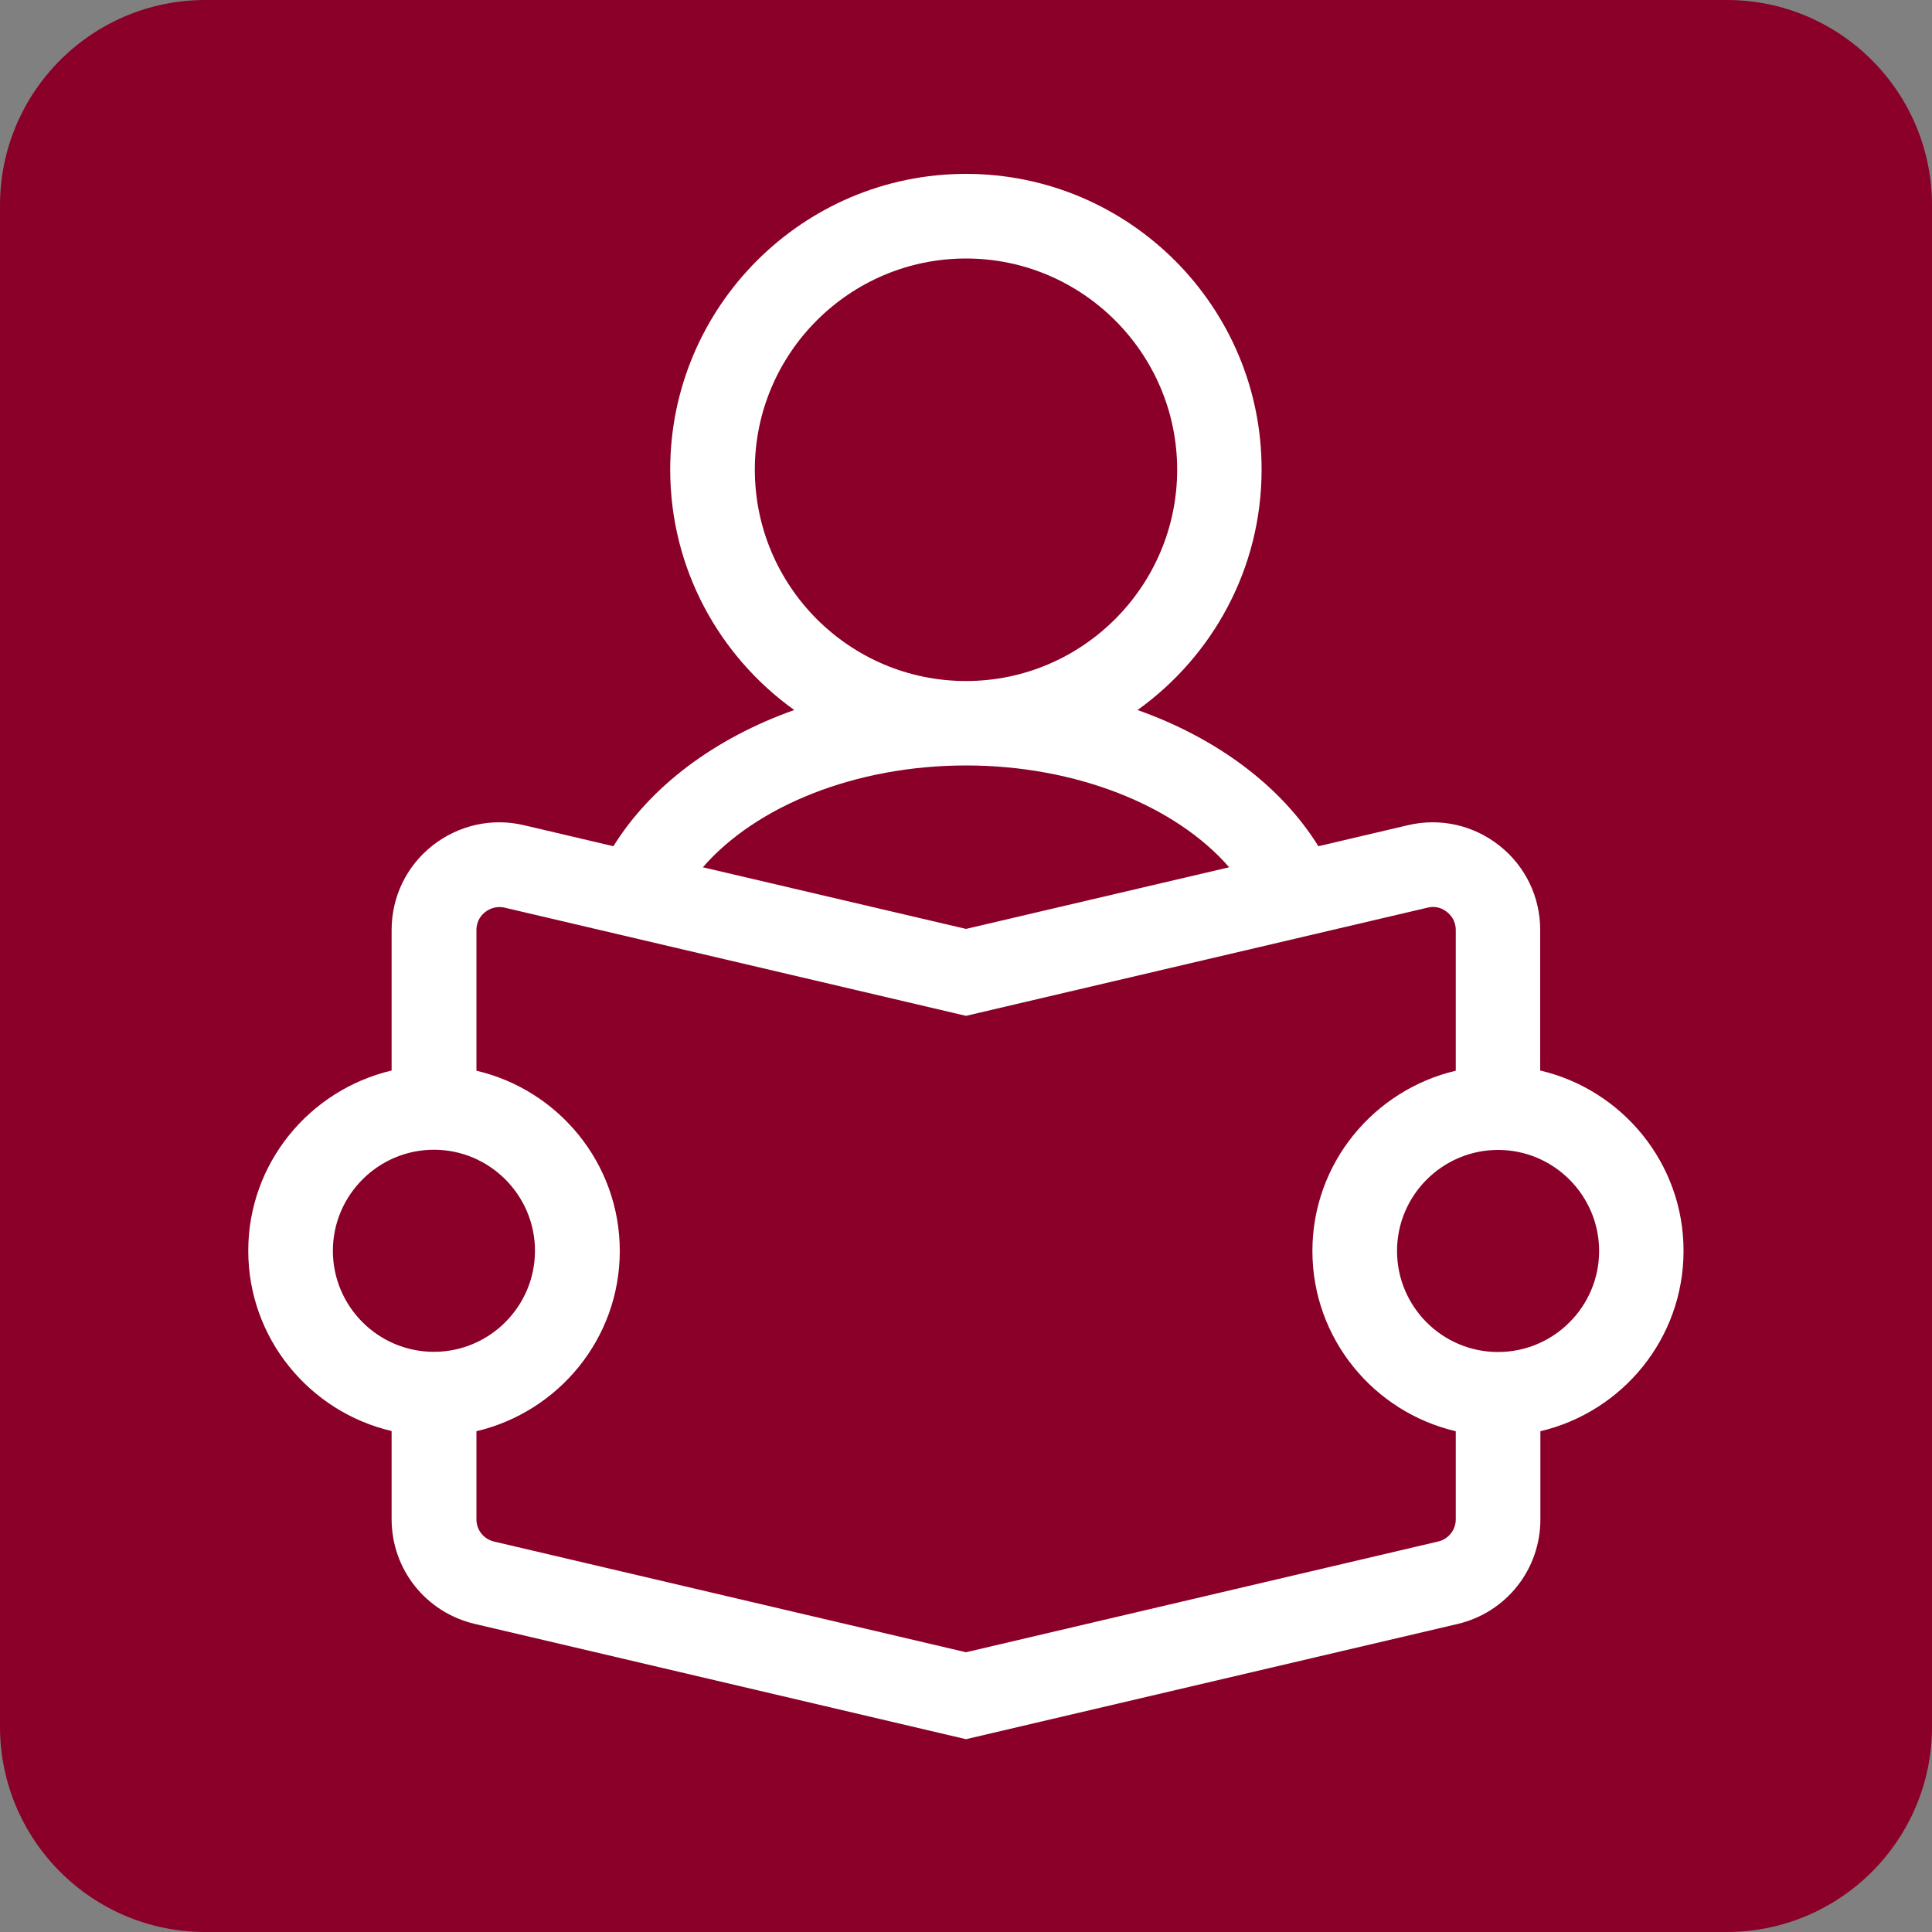 <?xml version="1.0" encoding="UTF-8"?>
<svg id="Layer_1" xmlns="http://www.w3.org/2000/svg" version="1.1" viewBox="0 0 100 100">
  <rect x="0" y="0" width="100" height="100" fill="#808080" stroke="none"/>
  <!-- Generator: Adobe Illustrator 29.5.1, SVG Export Plug-In . SVG Version: 2.1.0 Build 141)  -->
  <defs>
    <style>
      .st0 {
        fill: #fff;
      }

      .st1 {
        fill: #8a0028;
      }
    </style>
  </defs>
  <path class="st1" d="M89.37,100H10.63c-5.87,0-10.63-4.76-10.63-10.63V10.63C0,4.76,4.76,0,10.63,0h78.75c5.86,0,10.62,4.76,10.62,10.63v78.75c0,5.86-4.76,10.62-10.63,10.62Z"/>
  <path class="st0" d="M87.14,64.74c0-4.54-3.18-8.34-7.42-9.33v-7.28c0-1.71-.77-3.3-2.11-4.36-1.34-1.06-3.06-1.45-4.73-1.06l-4.64,1.09c-1.94-3.12-5.25-5.59-9.36-7.05,3.88-2.78,6.42-7.32,6.42-12.44.01-8.44-6.86-15.31-15.3-15.31s-15.31,6.87-15.31,15.31c0,5.13,2.54,9.66,6.42,12.44-4.11,1.46-7.42,3.93-9.36,7.05l-4.64-1.09c-1.66-.39-3.38,0-4.73,1.06-1.34,1.06-2.11,2.65-2.11,4.36v7.28c-4.24,1-7.42,4.79-7.42,9.33s3.18,8.34,7.42,9.33v4.56c0,2.6,1.77,4.82,4.29,5.42l25.44,5.97,25.43-5.96c2.53-.59,4.3-2.82,4.3-5.42v-4.56c4.24-1,7.41-4.79,7.41-9.34ZM39.07,24.31c0-6.03,4.91-10.93,10.93-10.93s10.93,4.91,10.93,10.93-4.9,10.94-10.93,10.94-10.93-4.91-10.93-10.94ZM50,39.62c5.71,0,10.86,2.09,13.62,5.27l-13.62,3.19-13.62-3.19c2.76-3.18,7.91-5.27,13.62-5.27ZM17.23,64.74c0-2.88,2.35-5.23,5.23-5.23s5.23,2.35,5.23,5.23-2.35,5.23-5.23,5.23-5.23-2.34-5.23-5.23ZM74.43,79.79l-24.43,5.73-24.43-5.73c-.54-.13-.91-.6-.91-1.15v-4.56c4.24-1,7.42-4.79,7.42-9.33s-3.18-8.34-7.42-9.33v-7.28c0-.5.28-.8.45-.93s.52-.34,1.01-.23l23.88,5.6,23.89-5.6c.5-.12.84.09,1.01.23.17.13.45.43.45.93v7.28c-4.24,1-7.42,4.79-7.42,9.33s3.18,8.34,7.42,9.33v4.56c0,.55-.38,1.03-.92,1.15ZM77.54,69.98c-2.89,0-5.23-2.35-5.23-5.23s2.35-5.23,5.23-5.23,5.23,2.35,5.23,5.23-2.35,5.23-5.23,5.23Z"/>
</svg>